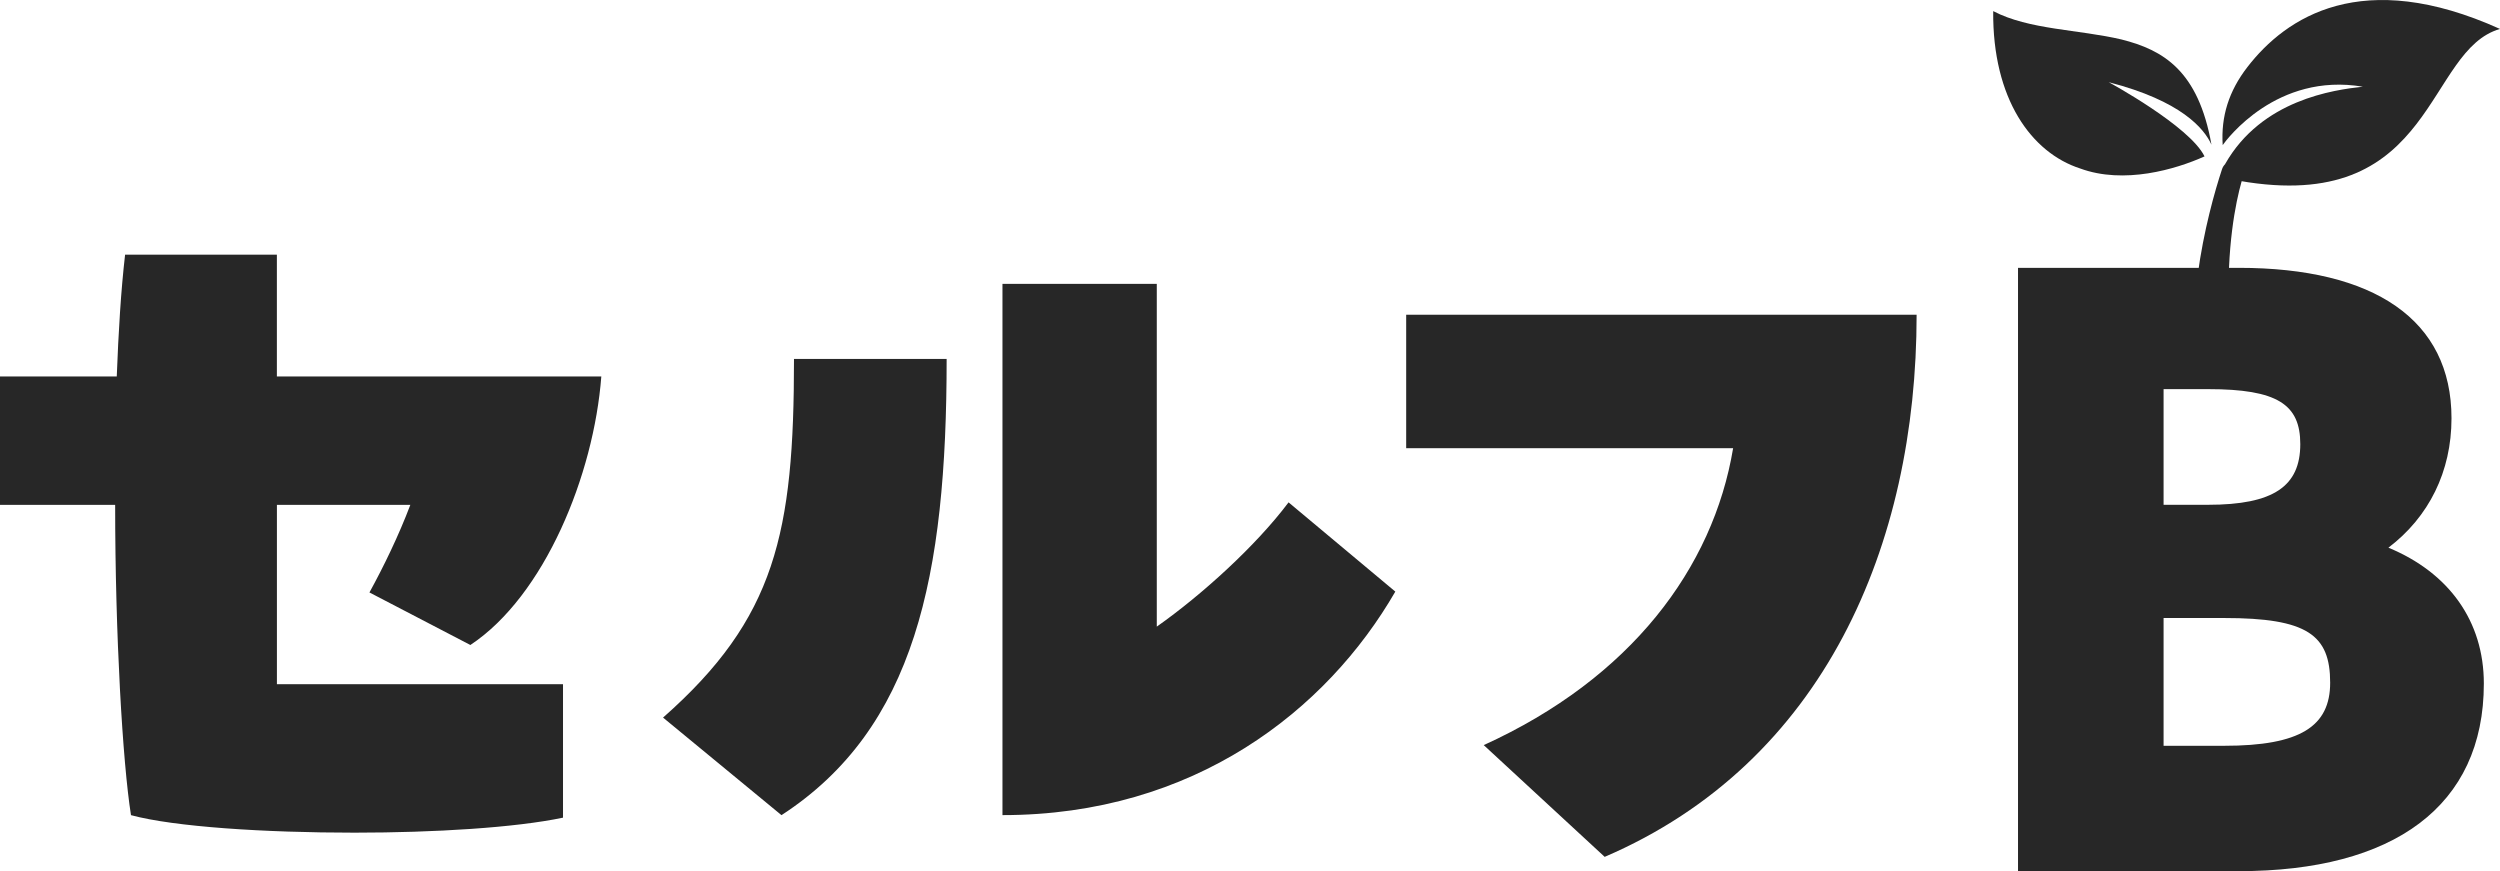 <?xml version="1.0" encoding="UTF-8"?>
<svg id="_レイヤー_2" data-name="レイヤー_2" xmlns="http://www.w3.org/2000/svg" viewBox="0 0 699.5 243.75">
  <defs>
    <style>
      .cls-1 {
        fill: #272727;
      }
    </style>
  </defs>
  <g id="positive">
    <g id="OL">
      <g>
        <path class="cls-1" d="M77.48,141.27v50.17h80.05v37.34c-13.3,2.8-35.94,4.2-58.34,4.2-25.2,0-50.41-1.63-62.54-4.9-2.33-14.7-4.43-50.41-4.43-86.81H0v-35.94h32.67c.47-12.37,1.17-24.04,2.33-34.07h42.47v34.07h90.78c-2.1,27.54-15.87,61.38-36.64,75.14l-28.24-14.7c3.97-7.23,8.17-15.87,11.44-24.5h-37.34Z"/>
        <path class="cls-1" d="M185.52,200.78c31.5-27.77,36.64-51.58,36.64-100.35h42.71c0,60.91-8.87,103.38-46.21,127.65l-33.14-27.3ZM280.5,79.42h43.17v95.91c12.6-8.87,27.77-22.64,36.87-34.77l29.87,24.97c-19.14,33.14-56.24,62.54-109.92,62.54V79.42Z"/>
        <path class="cls-1" d="M415.15,208.48c41.07-18.67,64.18-49.47,69.78-83.08h-91.48v-37.34h142.82c0,64.41-25.9,125.32-87.28,151.69l-33.84-31.27Z"/>
        <path class="cls-1" d="M694.98,191.25c0,34.4-25.34,52.5-68.56,52.5h-61.78V74.94h61.78c37.79,0,59.51,14.48,59.51,42.09,0,14.94-6.34,27.61-17.65,36.21,16.97,7.02,26.7,20.59,26.7,38.02ZM605.37,108.88v32.36h12.45c18.33,0,25.8-5.2,25.8-16.97,0-11.09-6.34-15.39-25.8-15.39h-12.45ZM651.98,191.02c0-13.35-6.34-18.1-29.64-18.1h-16.97v35.75h16.97c21.27,0,29.64-5.43,29.64-17.65Z"/>
      </g>
      <g>
        <path class="cls-1" d="M590.04,23c20.23,5.22,26.68,12.93,28.73,17.49-3.69-20.78-13.51-26.49-25.15-29.44-11.99-2.83-25.92-2.7-35.92-7.94-.23,24.55,10.7,39.62,24.33,44.03,12.24,4.51,26.7.27,34.8-3.38-4.18-8.5-26.8-20.76-26.8-20.76Z"/>
        <path class="cls-1" d="M627.23,50.7l1.87.31c52.31,7.79,49.67-37.01,70.4-42.91-38.57-17.41-59.83-3.39-70.69,10.68-5.18,6.71-7.41,13.78-6.9,21.81,1.13-1.58,15.11-20.4,39.21-16.33-8.14.88-28.31,3.65-38.52,21.62,0,.01,0,.02,0,.04-.38.37-.68.83-.87,1.39-2.06,6.25-5.14,17.1-6.83,29.7-.53,3.4-.94,6.93-1.24,10.43h9.96c-.62-18.34,1.88-30.69,3.6-36.75Z"/>
      </g>
    </g>
  </g>
</svg>